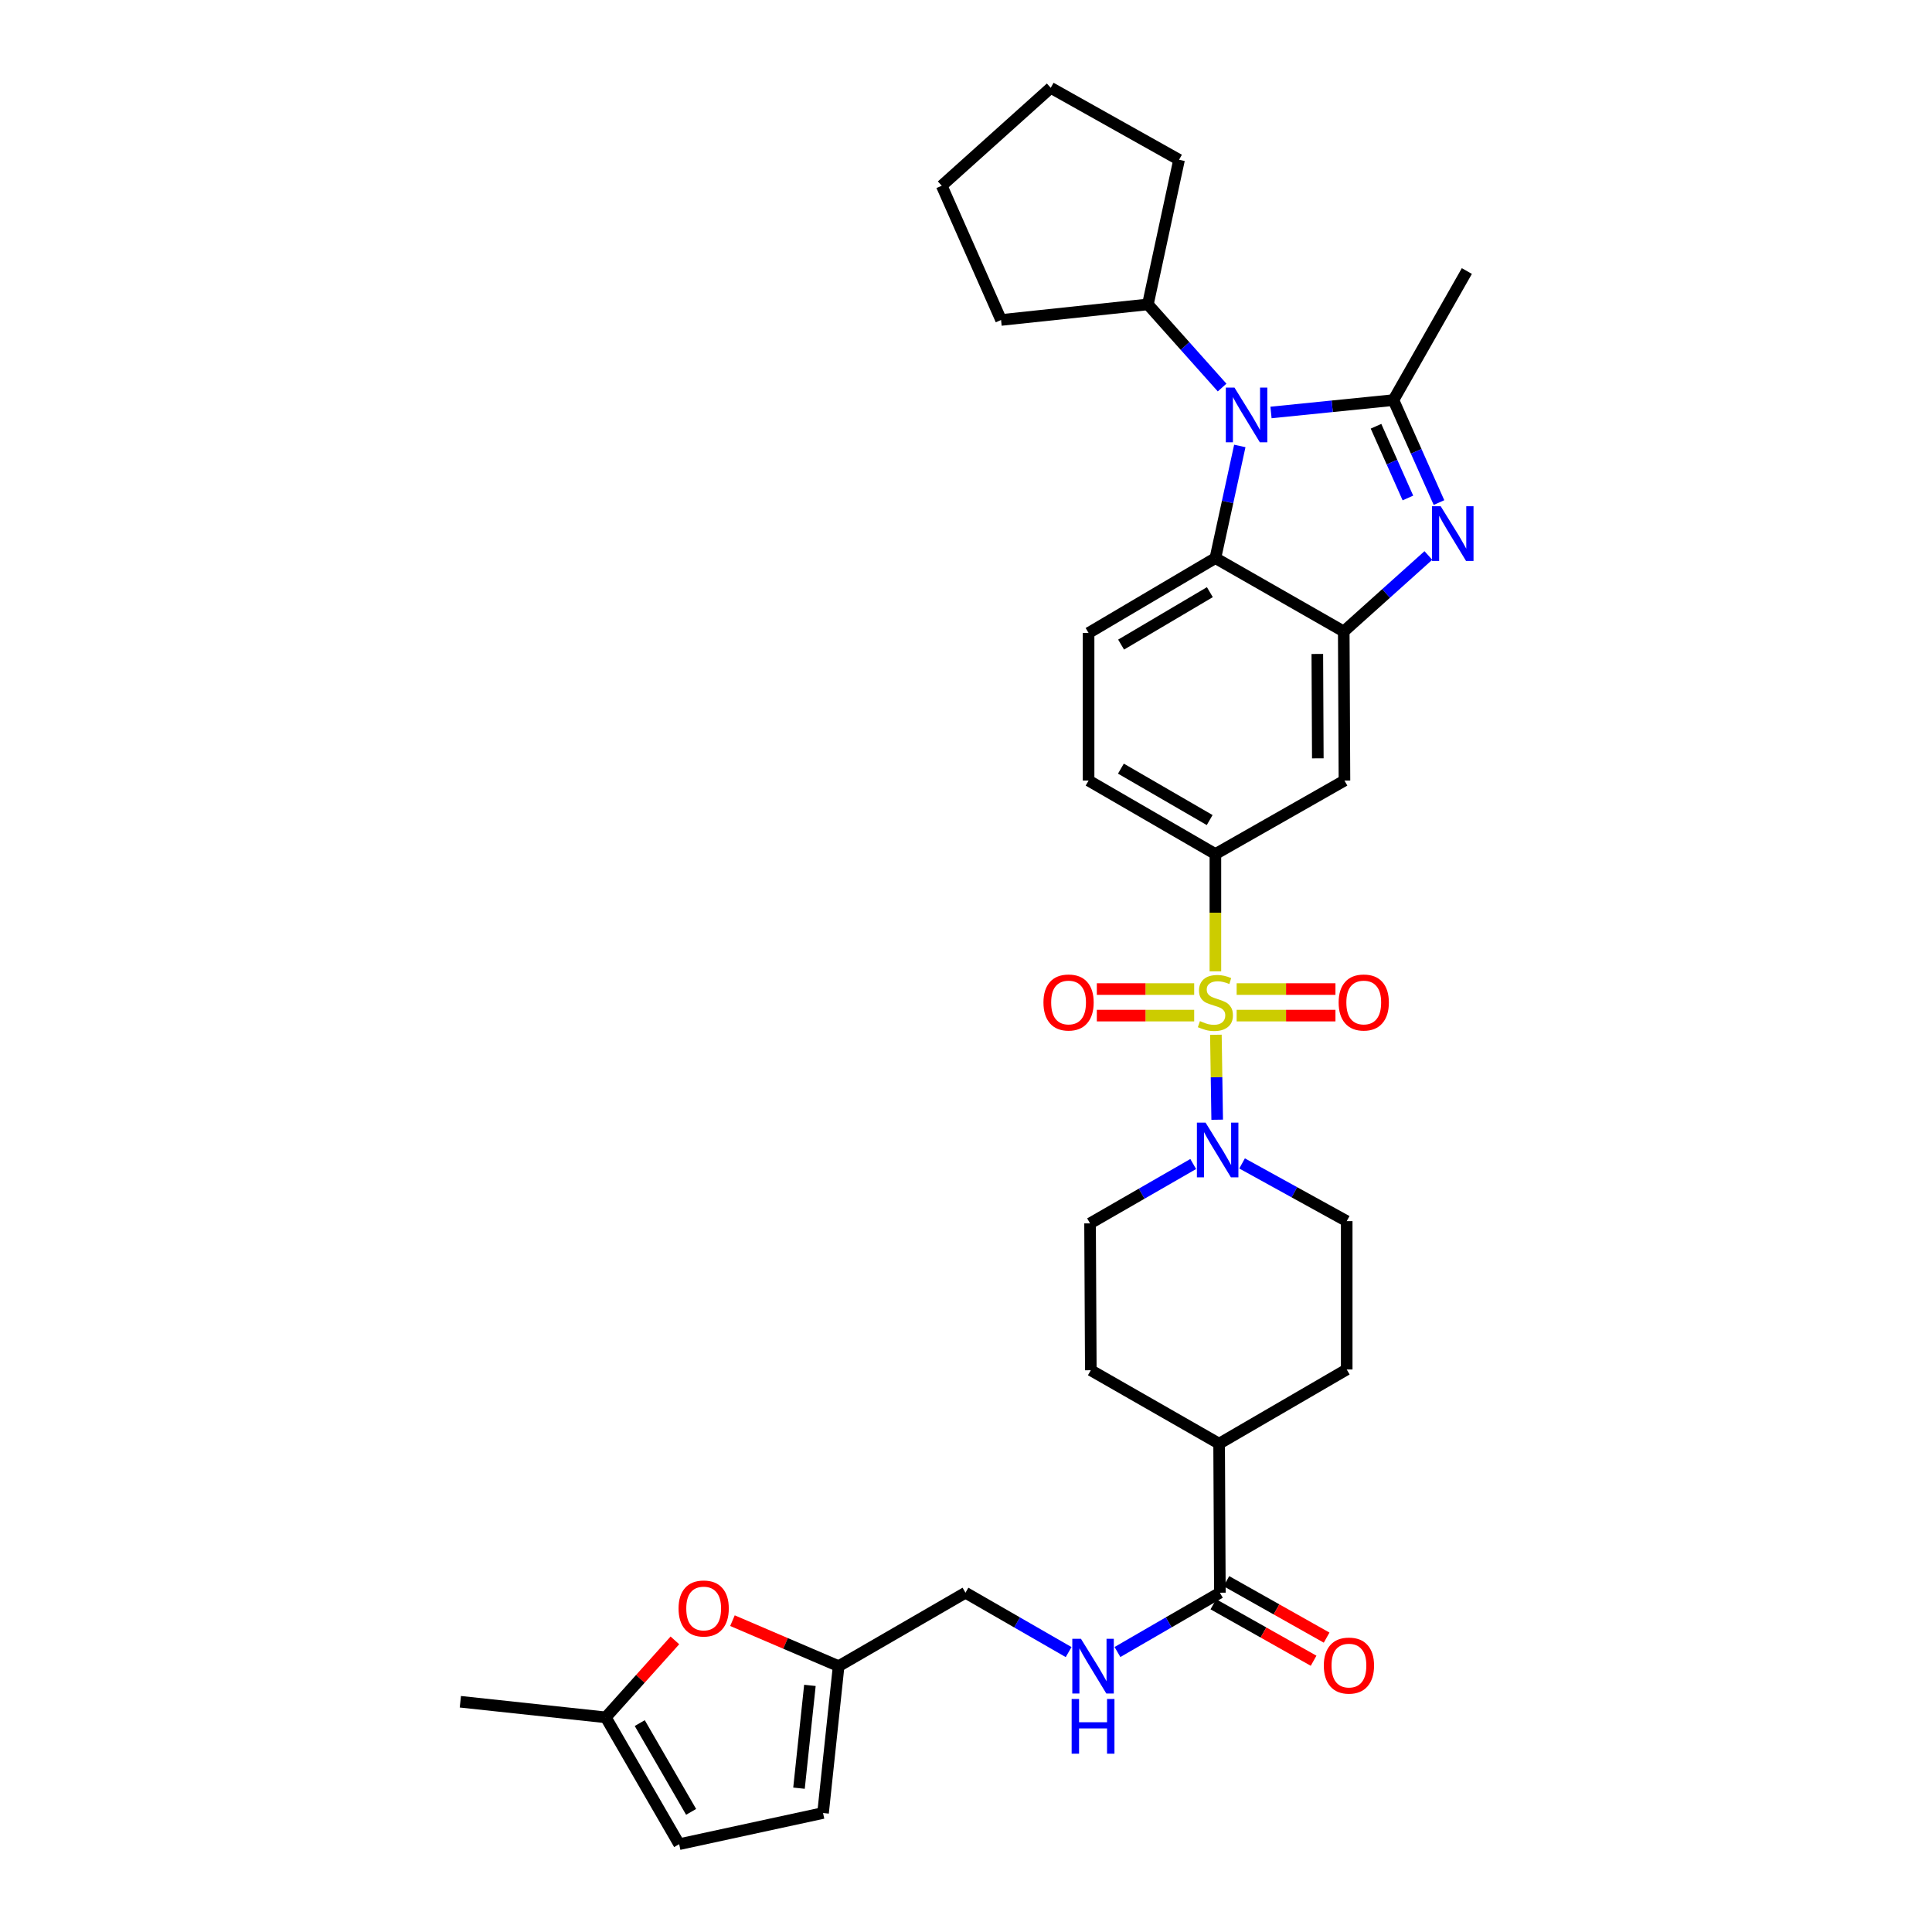 <?xml version='1.0' encoding='iso-8859-1'?>
<svg version='1.1' baseProfile='full'
              xmlns='http://www.w3.org/2000/svg'
                      xmlns:rdkit='http://www.rdkit.org/xml'
                      xmlns:xlink='http://www.w3.org/1999/xlink'
                  xml:space='preserve'
width='1000px' height='1000px' viewBox='0 0 1000 1000'>
<!-- END OF HEADER -->
<rect style='opacity:1.0;fill:#FFFFFF;stroke:none' width='1000' height='1000' x='0' y='0'> </rect>
<path class='bond-4' d='M 629.341,535.597 L 629.677,557.58' style='fill:none;fill-rule:evenodd;stroke:#CCCC00;stroke-width:6px;stroke-linecap:butt;stroke-linejoin:miter;stroke-opacity:1' />
<path class='bond-4' d='M 629.677,557.58 L 630.013,579.563' style='fill:none;fill-rule:evenodd;stroke:#0000FF;stroke-width:6px;stroke-linecap:butt;stroke-linejoin:miter;stroke-opacity:1' />
<path class='bond-6' d='M 629.085,502.767 L 629.085,472.408' style='fill:none;fill-rule:evenodd;stroke:#CCCC00;stroke-width:6px;stroke-linecap:butt;stroke-linejoin:miter;stroke-opacity:1' />
<path class='bond-6' d='M 629.085,472.408 L 629.085,442.048' style='fill:none;fill-rule:evenodd;stroke:#000000;stroke-width:6px;stroke-linecap:butt;stroke-linejoin:miter;stroke-opacity:1' />
<path class='bond-10' d='M 640.084,525.673 L 665.657,525.673' style='fill:none;fill-rule:evenodd;stroke:#CCCC00;stroke-width:6px;stroke-linecap:butt;stroke-linejoin:miter;stroke-opacity:1' />
<path class='bond-10' d='M 665.657,525.673 L 691.229,525.673' style='fill:none;fill-rule:evenodd;stroke:#FF0000;stroke-width:6px;stroke-linecap:butt;stroke-linejoin:miter;stroke-opacity:1' />
<path class='bond-10' d='M 640.084,511.94 L 665.657,511.94' style='fill:none;fill-rule:evenodd;stroke:#CCCC00;stroke-width:6px;stroke-linecap:butt;stroke-linejoin:miter;stroke-opacity:1' />
<path class='bond-10' d='M 665.657,511.94 L 691.229,511.94' style='fill:none;fill-rule:evenodd;stroke:#FF0000;stroke-width:6px;stroke-linecap:butt;stroke-linejoin:miter;stroke-opacity:1' />
<path class='bond-11' d='M 618.105,511.94 L 592.91,511.94' style='fill:none;fill-rule:evenodd;stroke:#CCCC00;stroke-width:6px;stroke-linecap:butt;stroke-linejoin:miter;stroke-opacity:1' />
<path class='bond-11' d='M 592.91,511.94 L 567.715,511.94' style='fill:none;fill-rule:evenodd;stroke:#FF0000;stroke-width:6px;stroke-linecap:butt;stroke-linejoin:miter;stroke-opacity:1' />
<path class='bond-11' d='M 618.105,525.673 L 592.91,525.673' style='fill:none;fill-rule:evenodd;stroke:#CCCC00;stroke-width:6px;stroke-linecap:butt;stroke-linejoin:miter;stroke-opacity:1' />
<path class='bond-11' d='M 592.91,525.673 L 567.715,525.673' style='fill:none;fill-rule:evenodd;stroke:#FF0000;stroke-width:6px;stroke-linecap:butt;stroke-linejoin:miter;stroke-opacity:1' />
<path class='bond-0' d='M 721.231,207.089 L 733.024,233.609' style='fill:none;fill-rule:evenodd;stroke:#000000;stroke-width:6px;stroke-linecap:butt;stroke-linejoin:miter;stroke-opacity:1' />
<path class='bond-0' d='M 733.024,233.609 L 744.817,260.129' style='fill:none;fill-rule:evenodd;stroke:#0000FF;stroke-width:6px;stroke-linecap:butt;stroke-linejoin:miter;stroke-opacity:1' />
<path class='bond-0' d='M 712.221,220.625 L 720.476,239.189' style='fill:none;fill-rule:evenodd;stroke:#000000;stroke-width:6px;stroke-linecap:butt;stroke-linejoin:miter;stroke-opacity:1' />
<path class='bond-0' d='M 720.476,239.189 L 728.731,257.753' style='fill:none;fill-rule:evenodd;stroke:#0000FF;stroke-width:6px;stroke-linecap:butt;stroke-linejoin:miter;stroke-opacity:1' />
<path class='bond-27' d='M 721.231,207.089 L 759.24,140.287' style='fill:none;fill-rule:evenodd;stroke:#000000;stroke-width:6px;stroke-linecap:butt;stroke-linejoin:miter;stroke-opacity:1' />
<path class='bond-35' d='M 721.231,207.089 L 689.551,210.291' style='fill:none;fill-rule:evenodd;stroke:#000000;stroke-width:6px;stroke-linecap:butt;stroke-linejoin:miter;stroke-opacity:1' />
<path class='bond-35' d='M 689.551,210.291 L 657.871,213.493' style='fill:none;fill-rule:evenodd;stroke:#0000FF;stroke-width:6px;stroke-linecap:butt;stroke-linejoin:miter;stroke-opacity:1' />
<path class='bond-1' d='M 739.318,287.524 L 717.419,307.185' style='fill:none;fill-rule:evenodd;stroke:#0000FF;stroke-width:6px;stroke-linecap:butt;stroke-linejoin:miter;stroke-opacity:1' />
<path class='bond-1' d='M 717.419,307.185 L 695.521,326.846' style='fill:none;fill-rule:evenodd;stroke:#000000;stroke-width:6px;stroke-linecap:butt;stroke-linejoin:miter;stroke-opacity:1' />
<path class='bond-2' d='M 641.724,230.827 L 635.404,259.847' style='fill:none;fill-rule:evenodd;stroke:#0000FF;stroke-width:6px;stroke-linecap:butt;stroke-linejoin:miter;stroke-opacity:1' />
<path class='bond-2' d='M 635.404,259.847 L 629.085,288.867' style='fill:none;fill-rule:evenodd;stroke:#000000;stroke-width:6px;stroke-linecap:butt;stroke-linejoin:miter;stroke-opacity:1' />
<path class='bond-21' d='M 632.563,200.594 L 613.353,179.077' style='fill:none;fill-rule:evenodd;stroke:#0000FF;stroke-width:6px;stroke-linecap:butt;stroke-linejoin:miter;stroke-opacity:1' />
<path class='bond-21' d='M 613.353,179.077 L 594.143,157.559' style='fill:none;fill-rule:evenodd;stroke:#000000;stroke-width:6px;stroke-linecap:butt;stroke-linejoin:miter;stroke-opacity:1' />
<path class='bond-3' d='M 695.521,326.846 L 695.887,404.024' style='fill:none;fill-rule:evenodd;stroke:#000000;stroke-width:6px;stroke-linecap:butt;stroke-linejoin:miter;stroke-opacity:1' />
<path class='bond-3' d='M 681.843,338.487 L 682.099,392.512' style='fill:none;fill-rule:evenodd;stroke:#000000;stroke-width:6px;stroke-linecap:butt;stroke-linejoin:miter;stroke-opacity:1' />
<path class='bond-34' d='M 695.521,326.846 L 629.085,288.867' style='fill:none;fill-rule:evenodd;stroke:#000000;stroke-width:6px;stroke-linecap:butt;stroke-linejoin:miter;stroke-opacity:1' />
<path class='bond-19' d='M 642.899,602.189 L 669.977,617.122' style='fill:none;fill-rule:evenodd;stroke:#0000FF;stroke-width:6px;stroke-linecap:butt;stroke-linejoin:miter;stroke-opacity:1' />
<path class='bond-19' d='M 669.977,617.122 L 697.054,632.055' style='fill:none;fill-rule:evenodd;stroke:#000000;stroke-width:6px;stroke-linecap:butt;stroke-linejoin:miter;stroke-opacity:1' />
<path class='bond-20' d='M 617.607,602.491 L 590.91,617.857' style='fill:none;fill-rule:evenodd;stroke:#0000FF;stroke-width:6px;stroke-linecap:butt;stroke-linejoin:miter;stroke-opacity:1' />
<path class='bond-20' d='M 590.91,617.857 L 564.213,633.223' style='fill:none;fill-rule:evenodd;stroke:#000000;stroke-width:6px;stroke-linecap:butt;stroke-linejoin:miter;stroke-opacity:1' />
<path class='bond-5' d='M 629.085,288.867 L 563.45,327.631' style='fill:none;fill-rule:evenodd;stroke:#000000;stroke-width:6px;stroke-linecap:butt;stroke-linejoin:miter;stroke-opacity:1' />
<path class='bond-5' d='M 626.223,306.506 L 580.279,333.641' style='fill:none;fill-rule:evenodd;stroke:#000000;stroke-width:6px;stroke-linecap:butt;stroke-linejoin:miter;stroke-opacity:1' />
<path class='bond-7' d='M 629.085,442.048 L 695.887,404.024' style='fill:none;fill-rule:evenodd;stroke:#000000;stroke-width:6px;stroke-linecap:butt;stroke-linejoin:miter;stroke-opacity:1' />
<path class='bond-18' d='M 629.085,442.048 L 563.45,404.024' style='fill:none;fill-rule:evenodd;stroke:#000000;stroke-width:6px;stroke-linecap:butt;stroke-linejoin:miter;stroke-opacity:1' />
<path class='bond-18' d='M 626.123,424.462 L 580.179,397.845' style='fill:none;fill-rule:evenodd;stroke:#000000;stroke-width:6px;stroke-linecap:butt;stroke-linejoin:miter;stroke-opacity:1' />
<path class='bond-8' d='M 631.404,824.39 L 631.015,747.242' style='fill:none;fill-rule:evenodd;stroke:#000000;stroke-width:6px;stroke-linecap:butt;stroke-linejoin:miter;stroke-opacity:1' />
<path class='bond-14' d='M 631.404,824.39 L 604.901,839.736' style='fill:none;fill-rule:evenodd;stroke:#000000;stroke-width:6px;stroke-linecap:butt;stroke-linejoin:miter;stroke-opacity:1' />
<path class='bond-14' d='M 604.901,839.736 L 578.398,855.082' style='fill:none;fill-rule:evenodd;stroke:#0000FF;stroke-width:6px;stroke-linecap:butt;stroke-linejoin:miter;stroke-opacity:1' />
<path class='bond-23' d='M 628.034,830.372 L 653.977,844.985' style='fill:none;fill-rule:evenodd;stroke:#000000;stroke-width:6px;stroke-linecap:butt;stroke-linejoin:miter;stroke-opacity:1' />
<path class='bond-23' d='M 653.977,844.985 L 679.919,859.598' style='fill:none;fill-rule:evenodd;stroke:#FF0000;stroke-width:6px;stroke-linecap:butt;stroke-linejoin:miter;stroke-opacity:1' />
<path class='bond-23' d='M 634.774,818.407 L 660.716,833.02' style='fill:none;fill-rule:evenodd;stroke:#000000;stroke-width:6px;stroke-linecap:butt;stroke-linejoin:miter;stroke-opacity:1' />
<path class='bond-23' d='M 660.716,833.02 L 686.659,847.633' style='fill:none;fill-rule:evenodd;stroke:#FF0000;stroke-width:6px;stroke-linecap:butt;stroke-linejoin:miter;stroke-opacity:1' />
<path class='bond-9' d='M 379.119,838.853 L 406.595,850.626' style='fill:none;fill-rule:evenodd;stroke:#FF0000;stroke-width:6px;stroke-linecap:butt;stroke-linejoin:miter;stroke-opacity:1' />
<path class='bond-9' d='M 406.595,850.626 L 434.072,862.399' style='fill:none;fill-rule:evenodd;stroke:#000000;stroke-width:6px;stroke-linecap:butt;stroke-linejoin:miter;stroke-opacity:1' />
<path class='bond-15' d='M 349.323,849.061 L 331.438,868.982' style='fill:none;fill-rule:evenodd;stroke:#FF0000;stroke-width:6px;stroke-linecap:butt;stroke-linejoin:miter;stroke-opacity:1' />
<path class='bond-15' d='M 331.438,868.982 L 313.553,888.903' style='fill:none;fill-rule:evenodd;stroke:#000000;stroke-width:6px;stroke-linecap:butt;stroke-linejoin:miter;stroke-opacity:1' />
<path class='bond-12' d='M 434.072,862.399 L 499.73,824.39' style='fill:none;fill-rule:evenodd;stroke:#000000;stroke-width:6px;stroke-linecap:butt;stroke-linejoin:miter;stroke-opacity:1' />
<path class='bond-16' d='M 434.072,862.399 L 426.008,938.41' style='fill:none;fill-rule:evenodd;stroke:#000000;stroke-width:6px;stroke-linecap:butt;stroke-linejoin:miter;stroke-opacity:1' />
<path class='bond-16' d='M 419.207,872.352 L 413.562,925.559' style='fill:none;fill-rule:evenodd;stroke:#000000;stroke-width:6px;stroke-linecap:butt;stroke-linejoin:miter;stroke-opacity:1' />
<path class='bond-13' d='M 563.45,327.631 L 563.45,404.024' style='fill:none;fill-rule:evenodd;stroke:#000000;stroke-width:6px;stroke-linecap:butt;stroke-linejoin:miter;stroke-opacity:1' />
<path class='bond-26' d='M 553.117,855.12 L 526.423,839.755' style='fill:none;fill-rule:evenodd;stroke:#0000FF;stroke-width:6px;stroke-linecap:butt;stroke-linejoin:miter;stroke-opacity:1' />
<path class='bond-26' d='M 526.423,839.755 L 499.73,824.39' style='fill:none;fill-rule:evenodd;stroke:#000000;stroke-width:6px;stroke-linecap:butt;stroke-linejoin:miter;stroke-opacity:1' />
<path class='bond-28' d='M 313.553,888.903 L 238.282,880.824' style='fill:none;fill-rule:evenodd;stroke:#000000;stroke-width:6px;stroke-linecap:butt;stroke-linejoin:miter;stroke-opacity:1' />
<path class='bond-37' d='M 313.553,888.903 L 351.531,954.545' style='fill:none;fill-rule:evenodd;stroke:#000000;stroke-width:6px;stroke-linecap:butt;stroke-linejoin:miter;stroke-opacity:1' />
<path class='bond-37' d='M 331.136,891.872 L 357.721,937.822' style='fill:none;fill-rule:evenodd;stroke:#000000;stroke-width:6px;stroke-linecap:butt;stroke-linejoin:miter;stroke-opacity:1' />
<path class='bond-17' d='M 426.008,938.41 L 351.531,954.545' style='fill:none;fill-rule:evenodd;stroke:#000000;stroke-width:6px;stroke-linecap:butt;stroke-linejoin:miter;stroke-opacity:1' />
<path class='bond-24' d='M 697.054,632.055 L 697.054,708.844' style='fill:none;fill-rule:evenodd;stroke:#000000;stroke-width:6px;stroke-linecap:butt;stroke-linejoin:miter;stroke-opacity:1' />
<path class='bond-25' d='M 564.213,633.223 L 564.602,709.233' style='fill:none;fill-rule:evenodd;stroke:#000000;stroke-width:6px;stroke-linecap:butt;stroke-linejoin:miter;stroke-opacity:1' />
<path class='bond-29' d='M 594.143,157.559 L 610.278,82.701' style='fill:none;fill-rule:evenodd;stroke:#000000;stroke-width:6px;stroke-linecap:butt;stroke-linejoin:miter;stroke-opacity:1' />
<path class='bond-30' d='M 594.143,157.559 L 518.147,165.616' style='fill:none;fill-rule:evenodd;stroke:#000000;stroke-width:6px;stroke-linecap:butt;stroke-linejoin:miter;stroke-opacity:1' />
<path class='bond-22' d='M 631.015,747.242 L 564.602,709.233' style='fill:none;fill-rule:evenodd;stroke:#000000;stroke-width:6px;stroke-linecap:butt;stroke-linejoin:miter;stroke-opacity:1' />
<path class='bond-33' d='M 631.015,747.242 L 697.054,708.844' style='fill:none;fill-rule:evenodd;stroke:#000000;stroke-width:6px;stroke-linecap:butt;stroke-linejoin:miter;stroke-opacity:1' />
<path class='bond-32' d='M 610.278,82.701 L 543.858,45.455' style='fill:none;fill-rule:evenodd;stroke:#000000;stroke-width:6px;stroke-linecap:butt;stroke-linejoin:miter;stroke-opacity:1' />
<path class='bond-31' d='M 518.147,165.616 L 487.439,96.128' style='fill:none;fill-rule:evenodd;stroke:#000000;stroke-width:6px;stroke-linecap:butt;stroke-linejoin:miter;stroke-opacity:1' />
<path class='bond-36' d='M 487.439,96.128 L 543.858,45.455' style='fill:none;fill-rule:evenodd;stroke:#000000;stroke-width:6px;stroke-linecap:butt;stroke-linejoin:miter;stroke-opacity:1' />
<path  class='atom-0' d='M 621.085 528.526
Q 621.405 528.646, 622.725 529.206
Q 624.045 529.766, 625.485 530.126
Q 626.965 530.446, 628.405 530.446
Q 631.085 530.446, 632.645 529.166
Q 634.205 527.846, 634.205 525.566
Q 634.205 524.006, 633.405 523.046
Q 632.645 522.086, 631.445 521.566
Q 630.245 521.046, 628.245 520.446
Q 625.725 519.686, 624.205 518.966
Q 622.725 518.246, 621.645 516.726
Q 620.605 515.206, 620.605 512.646
Q 620.605 509.086, 623.005 506.886
Q 625.445 504.686, 630.245 504.686
Q 633.525 504.686, 637.245 506.246
L 636.325 509.326
Q 632.925 507.926, 630.365 507.926
Q 627.605 507.926, 626.085 509.086
Q 624.565 510.206, 624.605 512.166
Q 624.605 513.686, 625.365 514.606
Q 626.165 515.526, 627.285 516.046
Q 628.445 516.566, 630.365 517.166
Q 632.925 517.966, 634.445 518.766
Q 635.965 519.566, 637.045 521.206
Q 638.165 522.806, 638.165 525.566
Q 638.165 529.486, 635.525 531.606
Q 632.925 533.686, 628.565 533.686
Q 626.045 533.686, 624.125 533.126
Q 622.245 532.606, 620.005 531.686
L 621.085 528.526
' fill='#CCCC00'/>
<path  class='atom-2' d='M 745.694 262.02
L 754.974 277.02
Q 755.894 278.5, 757.374 281.18
Q 758.854 283.86, 758.934 284.02
L 758.934 262.02
L 762.694 262.02
L 762.694 290.34
L 758.814 290.34
L 748.854 273.94
Q 747.694 272.02, 746.454 269.82
Q 745.254 267.62, 744.894 266.94
L 744.894 290.34
L 741.214 290.34
L 741.214 262.02
L 745.694 262.02
' fill='#0000FF'/>
<path  class='atom-3' d='M 638.961 200.611
L 648.241 215.611
Q 649.161 217.091, 650.641 219.771
Q 652.121 222.451, 652.201 222.611
L 652.201 200.611
L 655.961 200.611
L 655.961 228.931
L 652.081 228.931
L 642.121 212.531
Q 640.961 210.611, 639.721 208.411
Q 638.521 206.211, 638.161 205.531
L 638.161 228.931
L 634.481 228.931
L 634.481 200.611
L 638.961 200.611
' fill='#0000FF'/>
<path  class='atom-5' d='M 623.992 581.054
L 633.272 596.054
Q 634.192 597.534, 635.672 600.214
Q 637.152 602.894, 637.232 603.054
L 637.232 581.054
L 640.992 581.054
L 640.992 609.374
L 637.112 609.374
L 627.152 592.974
Q 625.992 591.054, 624.752 588.854
Q 623.552 586.654, 623.192 585.974
L 623.192 609.374
L 619.512 609.374
L 619.512 581.054
L 623.992 581.054
' fill='#0000FF'/>
<path  class='atom-10' d='M 351.219 832.549
Q 351.219 825.749, 354.579 821.949
Q 357.939 818.149, 364.219 818.149
Q 370.499 818.149, 373.859 821.949
Q 377.219 825.749, 377.219 832.549
Q 377.219 839.429, 373.819 843.349
Q 370.419 847.229, 364.219 847.229
Q 357.979 847.229, 354.579 843.349
Q 351.219 839.469, 351.219 832.549
M 364.219 844.029
Q 368.539 844.029, 370.859 841.149
Q 373.219 838.229, 373.219 832.549
Q 373.219 826.989, 370.859 824.189
Q 368.539 821.349, 364.219 821.349
Q 359.899 821.349, 357.539 824.149
Q 355.219 826.949, 355.219 832.549
Q 355.219 838.269, 357.539 841.149
Q 359.899 844.029, 364.219 844.029
' fill='#FF0000'/>
<path  class='atom-11' d='M 692.873 518.886
Q 692.873 512.086, 696.233 508.286
Q 699.593 504.486, 705.873 504.486
Q 712.153 504.486, 715.513 508.286
Q 718.873 512.086, 718.873 518.886
Q 718.873 525.766, 715.473 529.686
Q 712.073 533.566, 705.873 533.566
Q 699.633 533.566, 696.233 529.686
Q 692.873 525.806, 692.873 518.886
M 705.873 530.366
Q 710.193 530.366, 712.513 527.486
Q 714.873 524.566, 714.873 518.886
Q 714.873 513.326, 712.513 510.526
Q 710.193 507.686, 705.873 507.686
Q 701.553 507.686, 699.193 510.486
Q 696.873 513.286, 696.873 518.886
Q 696.873 524.606, 699.193 527.486
Q 701.553 530.366, 705.873 530.366
' fill='#FF0000'/>
<path  class='atom-12' d='M 540.089 518.886
Q 540.089 512.086, 543.449 508.286
Q 546.809 504.486, 553.089 504.486
Q 559.369 504.486, 562.729 508.286
Q 566.089 512.086, 566.089 518.886
Q 566.089 525.766, 562.689 529.686
Q 559.289 533.566, 553.089 533.566
Q 546.849 533.566, 543.449 529.686
Q 540.089 525.806, 540.089 518.886
M 553.089 530.366
Q 557.409 530.366, 559.729 527.486
Q 562.089 524.566, 562.089 518.886
Q 562.089 513.326, 559.729 510.526
Q 557.409 507.686, 553.089 507.686
Q 548.769 507.686, 546.409 510.486
Q 544.089 513.286, 544.089 518.886
Q 544.089 524.606, 546.409 527.486
Q 548.769 530.366, 553.089 530.366
' fill='#FF0000'/>
<path  class='atom-15' d='M 559.502 848.239
L 568.782 863.239
Q 569.702 864.719, 571.182 867.399
Q 572.662 870.079, 572.742 870.239
L 572.742 848.239
L 576.502 848.239
L 576.502 876.559
L 572.622 876.559
L 562.662 860.159
Q 561.502 858.239, 560.262 856.039
Q 559.062 853.839, 558.702 853.159
L 558.702 876.559
L 555.022 876.559
L 555.022 848.239
L 559.502 848.239
' fill='#0000FF'/>
<path  class='atom-15' d='M 554.682 879.391
L 558.522 879.391
L 558.522 891.431
L 573.002 891.431
L 573.002 879.391
L 576.842 879.391
L 576.842 907.711
L 573.002 907.711
L 573.002 894.631
L 558.522 894.631
L 558.522 907.711
L 554.682 907.711
L 554.682 879.391
' fill='#0000FF'/>
<path  class='atom-24' d='M 685.206 862.097
Q 685.206 855.297, 688.566 851.497
Q 691.926 847.697, 698.206 847.697
Q 704.486 847.697, 707.846 851.497
Q 711.206 855.297, 711.206 862.097
Q 711.206 868.977, 707.806 872.897
Q 704.406 876.777, 698.206 876.777
Q 691.966 876.777, 688.566 872.897
Q 685.206 869.017, 685.206 862.097
M 698.206 873.577
Q 702.526 873.577, 704.846 870.697
Q 707.206 867.777, 707.206 862.097
Q 707.206 856.537, 704.846 853.737
Q 702.526 850.897, 698.206 850.897
Q 693.886 850.897, 691.526 853.697
Q 689.206 856.497, 689.206 862.097
Q 689.206 867.817, 691.526 870.697
Q 693.886 873.577, 698.206 873.577
' fill='#FF0000'/>
</svg>
